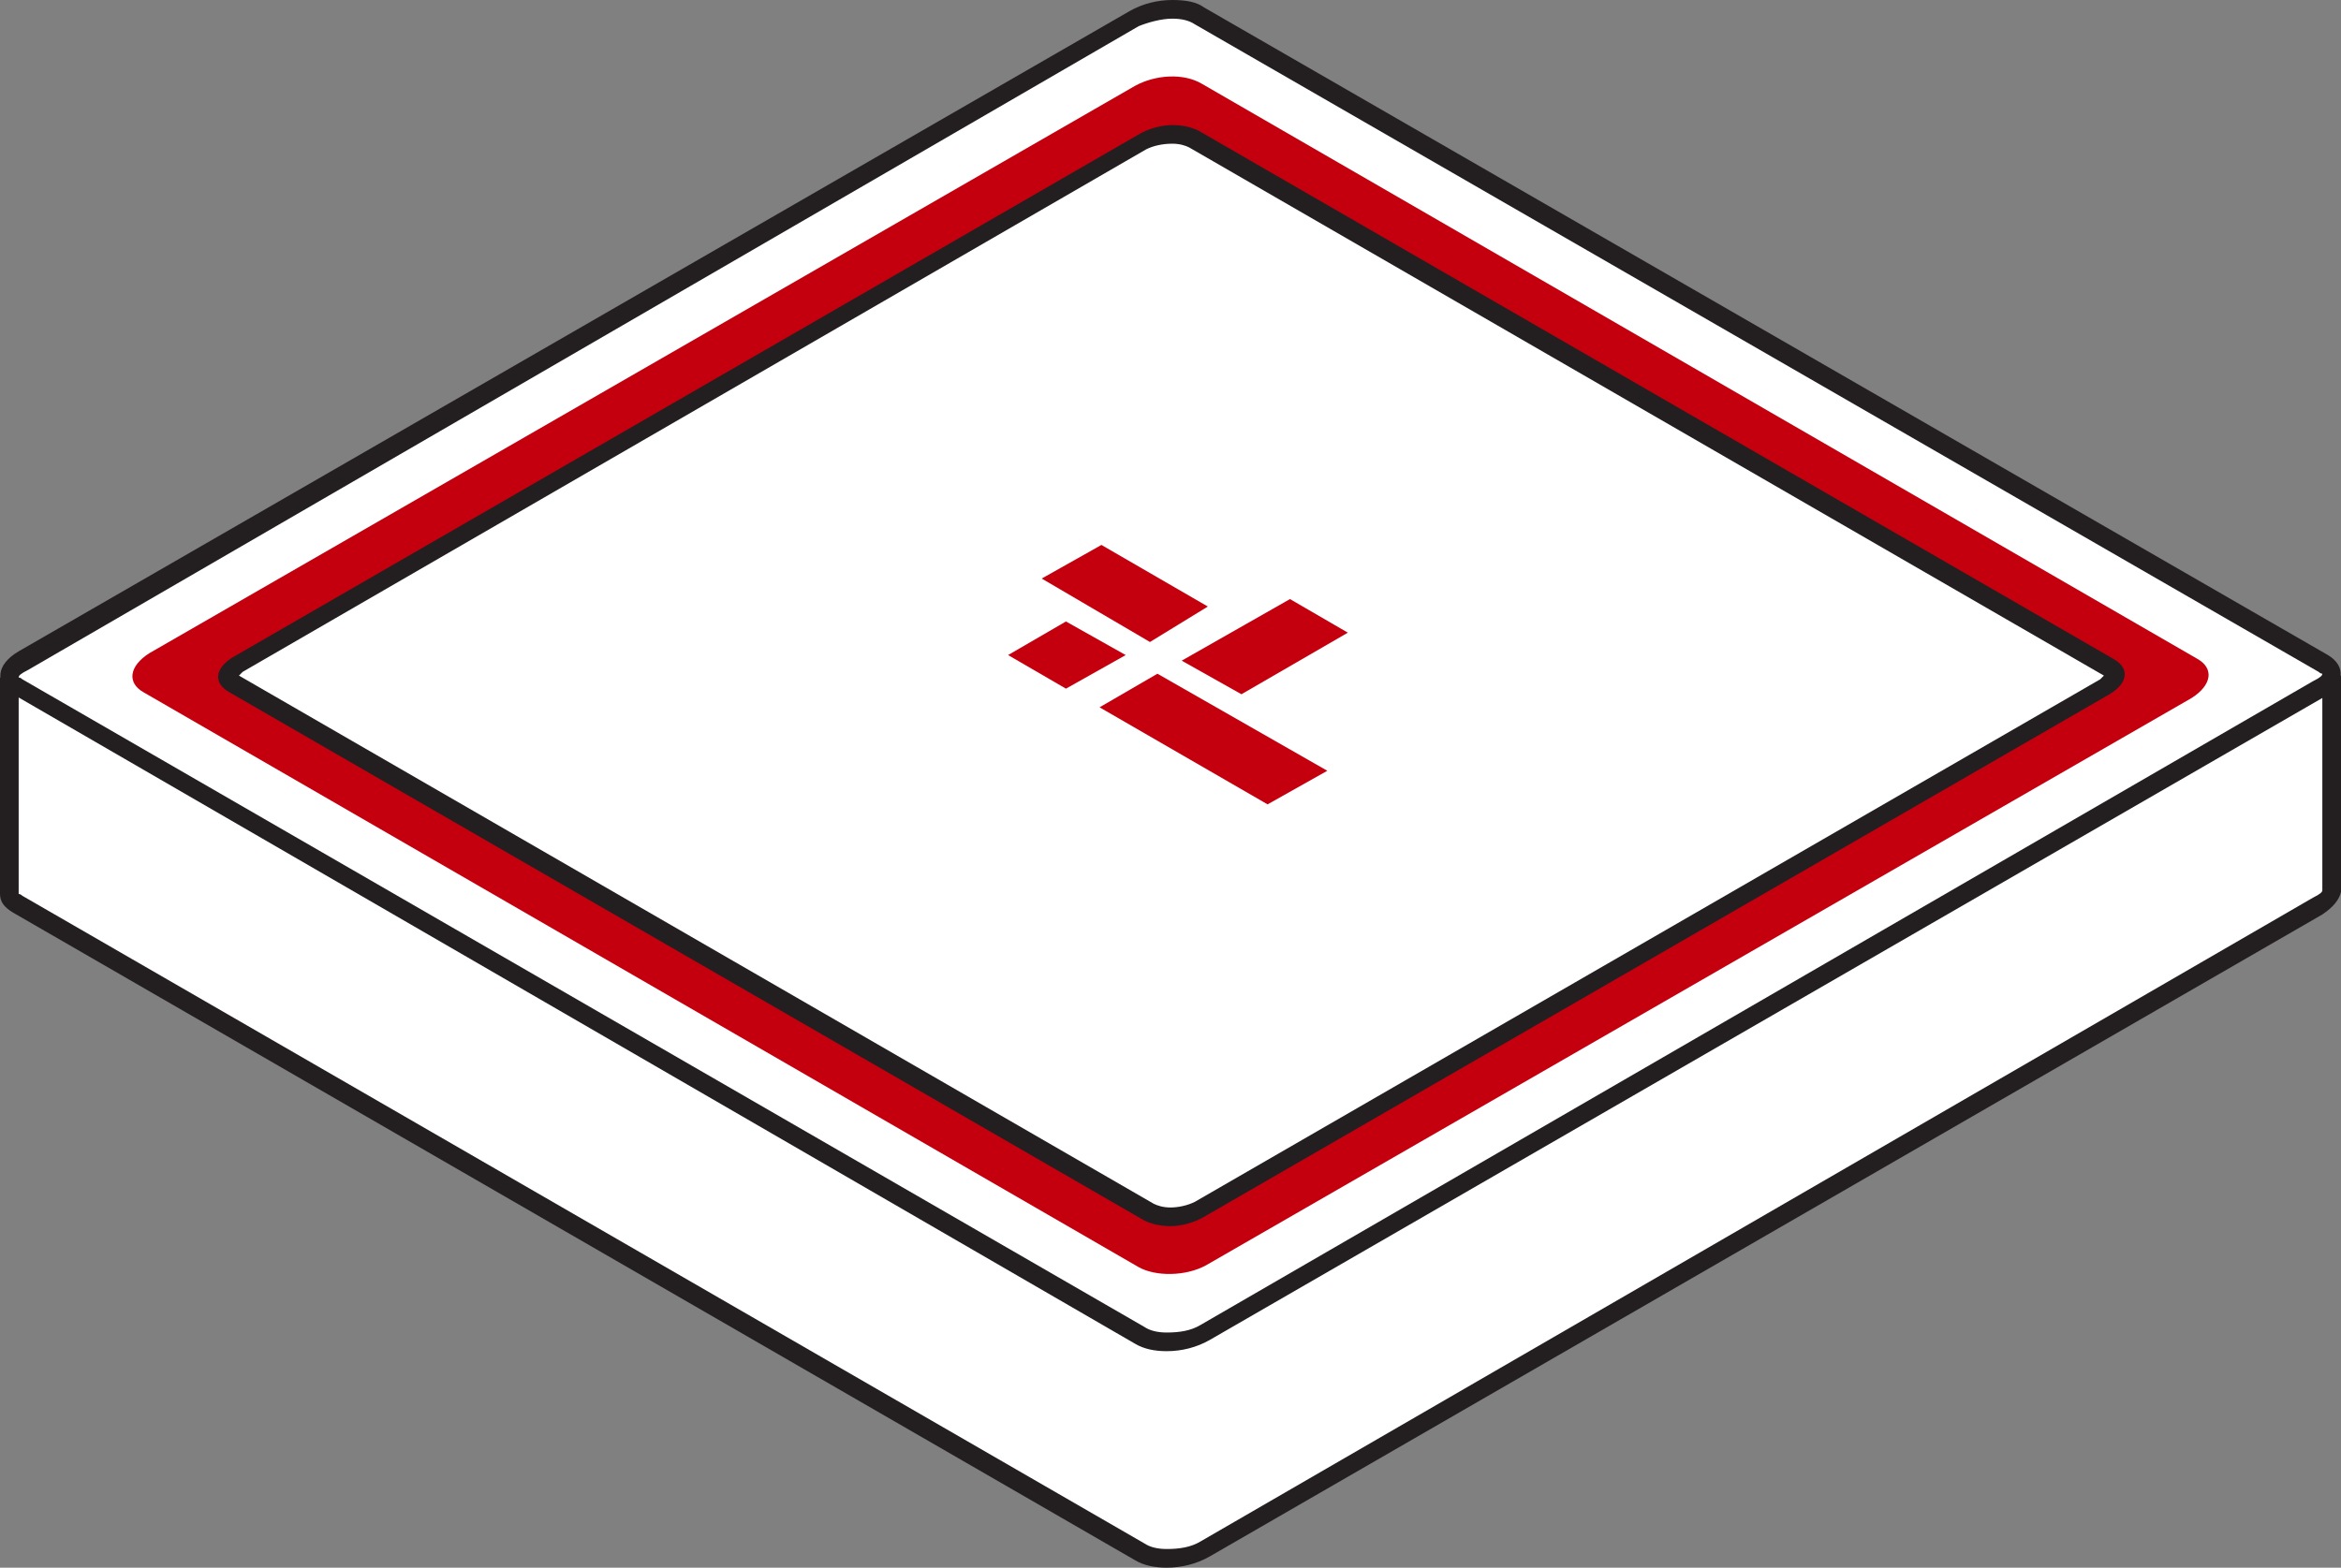 <?xml version="1.0" encoding="UTF-8"?> <!-- Generator: Adobe Illustrator 22.0.0, SVG Export Plug-In . SVG Version: 6.00 Build 0) --> <svg xmlns="http://www.w3.org/2000/svg" xmlns:xlink="http://www.w3.org/1999/xlink" id="Ñëîé_1" x="0px" y="0px" viewBox="0 0 125.4 84" style="enable-background:new 0 0 125.4 84;" xml:space="preserve"><rect x="0" y="0" width="125.4" height="84" fill="#808080" stroke="none"/> <style type="text/css"> .st0{fill:#232323;} .st1{fill:#990013;} .st2{fill:#C4000F;} .st3{fill:#FCE8EE;} .st4{fill:#F0FFFF;} .st5{fill:#AA9AAC;} .st6{fill:#C4E3FF;} .st7{fill:#E2C8CF;} .st8{fill:#1B4263;} .st9{fill:#938496;} .st10{fill:none;stroke:#C4000F;stroke-width:1.33;stroke-miterlimit:10;} .st11{fill:#FFFFFF;} .st12{fill:#231F20;} .st13{fill:url(#SVGID_1_);} .st14{opacity:0.67;} .st15{fill:#242993;} .st16{opacity:0.51;} .st17{fill:#4553C7;} .st18{fill:#B7B7B7;} .st19{fill:#3F38FC;} .st20{fill:url(#SVGID_2_);} .st21{fill:url(#SVGID_3_);} .st22{fill:url(#SVGID_4_);} .st23{fill:url(#SVGID_5_);} .st24{fill:url(#SVGID_6_);} .st25{fill:url(#SVGID_7_);} .st26{fill:url(#SVGID_8_);} .st27{fill:url(#SVGID_9_);} .st28{fill:url(#SVGID_10_);} .st29{fill:url(#SVGID_11_);} .st30{fill:url(#SVGID_12_);} .st31{fill:url(#SVGID_13_);} .st32{fill:url(#SVGID_14_);} .st33{fill:#42FFFF;} .st34{fill:url(#SVGID_15_);} .st35{fill:url(#SVGID_16_);} .st36{fill:url(#SVGID_17_);} .st37{fill:url(#SVGID_18_);} .st38{fill:url(#SVGID_19_);} .st39{fill:url(#SVGID_20_);} .st40{fill:url(#SVGID_21_);} .st41{fill:url(#SVGID_22_);} .st42{fill:url(#SVGID_23_);} .st43{fill:url(#SVGID_24_);} .st44{fill:url(#SVGID_25_);} .st45{fill:url(#SVGID_26_);} .st46{fill:url(#SVGID_27_);} .st47{fill:url(#SVGID_28_);} .st48{fill:url(#SVGID_29_);} .st49{fill:url(#SVGID_30_);} .st50{fill:url(#SVGID_31_);} .st51{fill:url(#SVGID_32_);} .st52{fill:url(#SVGID_33_);} .st53{fill:url(#SVGID_34_);} .st54{fill:url(#SVGID_35_);} .st55{fill:url(#SVGID_36_);} .st56{fill:url(#SVGID_37_);} </style> <g> <g> <g> <path class="st11" d="M62.6,83.5c-0.6,0-1.1-0.1-1.5-0.3L0.9,48.4c-0.2-0.1-0.4-0.3-0.4-0.6l0-0.2l0-10.9l18.4,0l41.9-24.2 c0.6-0.3,1.3-0.5,2-0.5c0.6,0,1.1,0.1,1.5,0.3l42,24.3l18.5,0v11.1c0,0.2-0.3,0.6-0.7,0.8L64.6,83C64,83.3,63.3,83.5,62.6,83.5 L62.6,83.5z"></path> <path class="st12" d="M62.8,12.6L62.8,12.6c0.5,0,0.9,0.1,1.2,0.3L106,37.1l0.2,0.1l0.3,0l17.9,0v10.5c0,0.1-0.1,0.2-0.5,0.4 L64.3,82.6c-0.5,0.3-1.1,0.4-1.8,0.4c-0.5,0-0.9-0.1-1.2-0.3L1.2,48C1.1,47.9,1,47.9,1,47.9l0-0.2l0-10.4l17.8,0l0.3,0l0.2-0.1 L61,13C61.5,12.8,62.2,12.6,62.8,12.6 M62.8,11.6c-0.8,0-1.6,0.2-2.3,0.6L18.8,36.3L0,36.3l0,11.6h0c0,0.4,0.2,0.7,0.7,1 l60.1,34.7c0.5,0.3,1.1,0.4,1.7,0.4c0.8,0,1.6-0.2,2.3-0.6L124.4,49c0.6-0.4,0.9-0.8,1-1.2V36.2l-18.9,0L64.5,12 C64.1,11.7,63.5,11.6,62.8,11.6L62.8,11.6z"></path> </g> <g> <path class="st11" d="M62.6,71.9c-0.6,0-1.1-0.1-1.5-0.3L0.9,36.8c-0.2-0.1-0.4-0.3-0.4-0.6c0-0.3,0.3-0.6,0.7-0.9L60.8,1 c0.6-0.3,1.3-0.5,2-0.5c0.6,0,1.1,0.1,1.5,0.3l60.1,34.7c0.2,0.1,0.4,0.3,0.4,0.6c0,0.3-0.3,0.6-0.7,0.9L64.6,71.4 C64,71.7,63.3,71.9,62.6,71.9z"></path> <path class="st12" d="M62.8,1L62.8,1c0.5,0,0.9,0.1,1.2,0.3L124.2,36c0.1,0.1,0.2,0.1,0.2,0.1c0,0.1-0.1,0.2-0.5,0.4L64.3,71 c-0.5,0.3-1.1,0.4-1.8,0.4c-0.5,0-0.9-0.1-1.2-0.3L1.2,36.4C1.1,36.3,1,36.3,1,36.3c0-0.1,0.1-0.2,0.5-0.4L61,1.4 C61.5,1.2,62.2,1,62.8,1 M62.8,0c-0.8,0-1.6,0.2-2.3,0.6L1,34.9c-1.2,0.7-1.3,1.7-0.3,2.3L60.8,72c0.5,0.3,1.1,0.4,1.7,0.4 c0.8,0,1.6-0.2,2.3-0.6l59.6-34.4c1.2-0.7,1.3-1.7,0.3-2.3L64.5,0.4C64.1,0.1,63.5,0,62.8,0L62.8,0z"></path> </g> <path class="st2" d="M61,67.9L7.7,37.1c-0.9-0.5-0.8-1.4,0.3-2.1L60.8,4.6c1.1-0.6,2.6-0.7,3.6-0.1l53.3,30.8 c0.9,0.5,0.8,1.4-0.3,2.1L64.6,67.8C63.5,68.4,61.9,68.4,61,67.9z"></path> <g> <path class="st11" d="M62.6,65.2c-0.5,0-0.9-0.1-1.2-0.3l-49-28.3c-0.1-0.1-0.3-0.2-0.3-0.4c0-0.2,0.1-0.4,0.6-0.6l48.5-28 c0.4-0.3,1-0.4,1.6-0.4c0.5,0,0.9,0.1,1.2,0.3l49,28.3c0.1,0.1,0.3,0.2,0.3,0.4c0,0.2-0.1,0.4-0.5,0.6l-48.5,28 C63.8,65,63.2,65.2,62.6,65.2z"></path> <path class="st12" d="M62.8,7.7L62.8,7.7c0.4,0,0.7,0.1,0.9,0.2l49,28.3c0,0-0.1,0.1-0.2,0.2l-48.5,28c-0.4,0.2-0.9,0.3-1.3,0.3 c-0.4,0-0.7-0.1-0.9-0.2l-49-28.3c0,0,0.1-0.1,0.2-0.2L61.4,8C61.8,7.8,62.3,7.7,62.8,7.7 M62.8,6.7c-0.6,0-1.3,0.2-1.8,0.5 l-48.5,28c-1,0.6-1.1,1.4-0.2,1.9l49,28.3c0.4,0.2,0.9,0.3,1.4,0.3c0.6,0,1.3-0.2,1.8-0.5l48.5-28c1-0.6,1.1-1.4,0.2-1.9L64.2,7 C63.8,6.8,63.3,6.7,62.8,6.7L62.8,6.7z"></path> </g> </g> <g> <polygon class="st2" points="61.6,34.4 55.8,31 59,29.2 64.7,32.5 "></polygon> <polygon class="st2" points="72.2,33.9 66.5,37.2 63.3,35.4 69.1,32.1 "></polygon> <polygon class="st2" points="60.3,35.1 57.1,36.9 54,35.1 57.1,33.3 "></polygon> <polygon class="st2" points="71.1,41.3 67.9,43.1 58.9,37.9 62,36.1 "></polygon> </g> </g> </svg> 